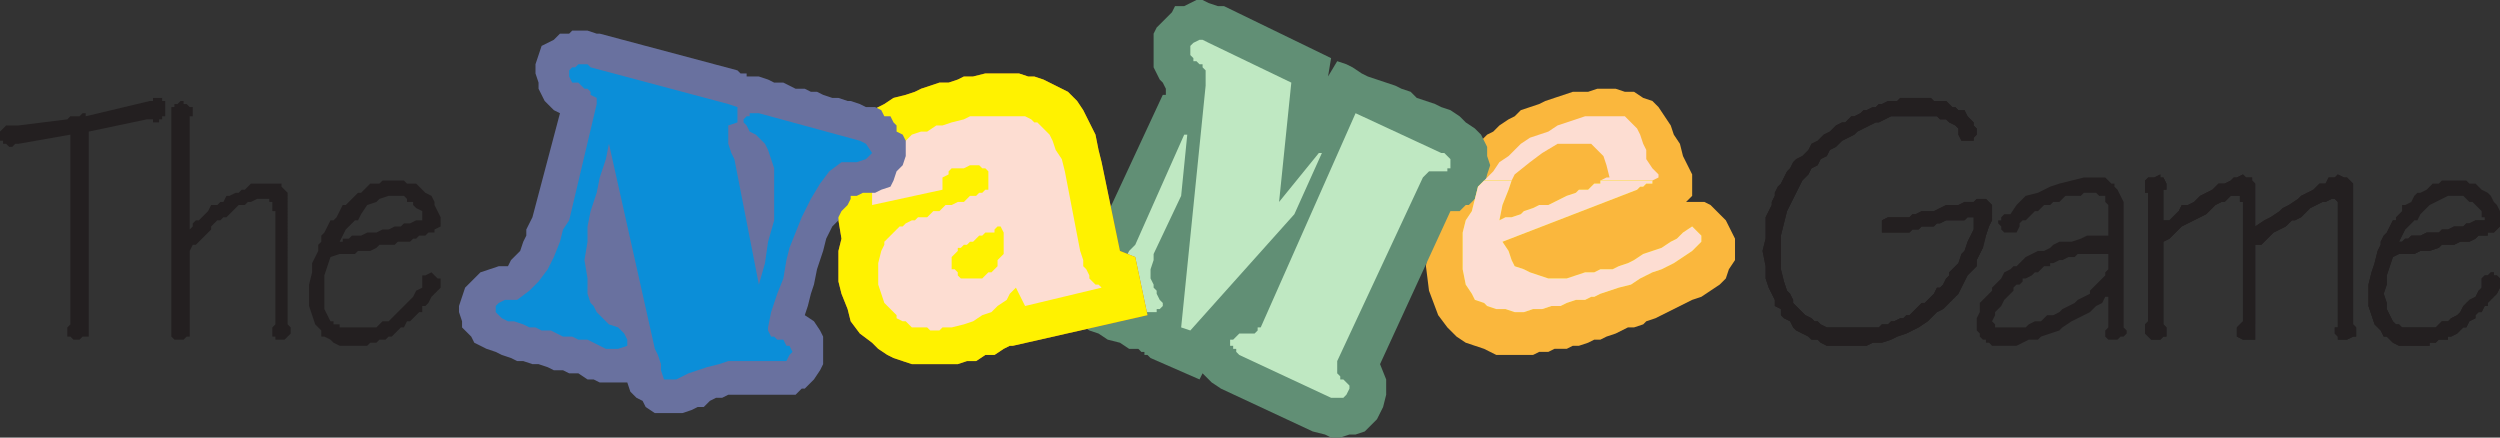 <svg xmlns="http://www.w3.org/2000/svg" width="612.75" height="107.25"><rect width="100%" height="100%" fill="#333333" stroke="none"/><path fill="#231f20" fill-rule="evenodd" d="M552.75 79.5v3.75h-3l-1.5-.75v-2.25l1.5-1.5V49.5H549V48h-2.25l-1.5 1.5h-.75l-1.5.75-2.25 2.25-6 3-3 3-1.5.75V79.5l.75.75v2.25h-.75l-.75.75h-2.25l-1.5-1.5V79.5l.75-.75v-31.5h-.75v-3l.75-.75h1.5l1.5-.75v.75h.75L531 45v1.5h-.75V54h1.5l2.25-2.25.75-1.5h1.5l1.5-.75 1.5-1.5 3-1.5 1.5-1.5h1.5l1.5-.75.75-.75h.75l1.5-.75.75.75h1.5v.75l.75.75v10.5L555 54l1.5-.75 2.25-1.5.75-.75 1.5-.75 2.25-1.5.75-.75 3-1.5 1.5-1.5h1.5l.75-1.5h1.5l.75-.75 1.5.75h.75l1.5 1.5v34.5l.75.75v2.25h-.75l-1.5.75H573v-.75l-.75-.75v-1.5h.75V49.5l-.75-.75h-.75l-1.5.75h-.75l-3 1.5-2.25 2.25-1.5.75h-.75l-1.5 1.5-3 1.5-3 3h-1.5v19.5"/><path fill="#231f20" fill-rule="evenodd" d="M552.75 79.5v3.75h-3l-1.5-.75v-2.25l1.5-1.5V49.5H549V48h-2.25l-1.5 1.5h-.75l-1.5.75-2.25 2.25-6 3-3 3-1.5.75V79.5l.75.75v2.25h-.75l-.75.75h-2.25l-1.5-1.5V79.5l.75-.75v-31.5h-.75v-3l.75-.75h1.5l1.5-.75v.75h.75L531 45v1.5h-.75V54h1.5l2.25-2.25.75-1.5h1.5l1.5-.75 1.5-1.5 3-1.5 1.5-1.5h1.5l1.5-.75.75-.75h.75l1.5-.75.75.75h1.5v.75l.75.75v10.5L555 54l1.5-.75 2.25-1.5.75-.75 1.5-.75 2.25-1.5.75-.75 3-1.5 1.5-1.5h1.5l.75-1.5h1.5l.75-.75 1.5.75h.75l1.5 1.5v34.5l.75.75v2.25h-.75l-1.5.75H573v-.75l-.75-.75v-1.5h.75V49.5l-.75-.75h-.75l-1.5.75h-.75l-3 1.5-2.25 2.25-1.5.75h-.75l-1.5 1.5-3 1.5-3 3h-1.5v19.5m-64.5-8.25v-.75l2.25-2.25.75-1.5 1.5-.75.75-.75h.75L496.5 63l3-1.5h1.5l1.5-.75.75-.75 1.5-.75h3l2.25-.75 1.5-.75h5.25v-7.5l-.75-.75V48h-1.5l-.75-.75h-3L510 48h-3.75l-1.5 1.5h-1.5l-.75.75H501l-1.5 1.5h-.75L496.5 54h-.75l-.75.75v.75l-.75 1.5h-3l-.75-.75v-.75l-.75-.75V54h.75v-.75l.75-.75h1.5l1.5-2.25L496.5 48l3-.75 3-1.5 2.25-.75 6-1.5H516l1.5 1.5h.75v.75l.75.75 1.5 3v21.75h-8.25L516 67.5v-.75l.75-.75v-3.75h-7.5l-.75.75H507l-1.5.75h-.75l-1.5.75h-.75v.75H501l-1.5 1.5h-.75l-.75.75-1.5.75h-.75V69l-.75.75h-.75l-.75.75v.75h-5.25m0 0-3 3v2.25l-.75 1.5v3l.75.75v.75l.75.75h.75V84h.75l.75.75h6l3-1.5h2.25l.75-.75 4.5-1.5.75-.75 2.25-1.5 4.5-2.25 1.5-1.5 1.5-.75.75-1.5h.75v7.5L516 81v1.5l.75.75H519l.75-.75h.75l.75-.75V81l-.75-.75v-9h-8.25V72l-3 1.5-.75.75-3 1.5-.75.75-1.5.75h-1.5l-1.5 1.5h-1.5l-1.5.75-.75.75H489v-.75l-.75-.75.75-1.5v-.75l1.5-1.5.75-1.5 2.25-2.25h-5.25m-4.5-18h-1.5l-.75.75H477l-1.5.75h-.75l-.75.75h-3l-.75.75h-1.5L468 57h-6.75v-3l1.5-.75H468l.75-.75h.75l1.5-.75h3l3-1.5h3l1.5-.75h2.25l.75-.75h2.25l1.5 1.5V54l-.75 1.5-.75 2.25-.75 3-1.5 3v1.5l-2.25 2.25L480 72l-3.75 3.75-1.5.75-2.25 2.25-2.25 1.5-3 1.5-2.25.75-1.5.75-2.25.75H459l-1.5.75h-9.75l-1.5-.75-.75-.75H444l-.75-.75-3-1.5-.75-.75-.75-1.5-1.5-.75-.75-.75v-1.5L435 75v-1.5l-1.5-3-.75-2.25v-3L432 61.5l.75-3v-5.25l1.5-3v-.75L435 48v-.75l.75-1.5.75-.75 1.5-3 .75-.75.75-1.5.75-.75 1.5-.75 1.5-1.5.75-1.5 1.5-.75L447 33l1.5-.75 1.5-1.5 1.5-.75h.75l1.5-1.5h.75l1.5-.75.75-.75h.75l1.5-.75h.75l.75-.75h.75l1.5-.75H465l.75-.75h7.5l.75.75h3l1.5 1.5h.75l.75.75h1.5l.75 1.5 1.5 1.5v.75l.75.75V33l-.75.75v.75h-3L480 33v-1.5l-.75-.75-1.5-.75-.75-.75h-1.5l-.75-.75H463.5l-3 1.5h-.75l-4.5 2.25-.75.75-3 1.5L450 36l-1.5.75-.75 1.5-1.5.75-.75 1.5-1.5.75-.75 1.5-1.5 1.5-3.75 7.5-1.5 6V66l.75 3 .75 2.25.75.75.75 1.5v.75l3 3 1.5.75.75.75h.75l.75.75 1.5.75h12.75l.75-.75h1.5l.75-.75h.75l1.5-.75h.75l.75-.75h.75l3-3h.75L474 72l.75-1.5h.75l.75-.75.75-1.5.75-.75v-.75L480 64.5l.75-2.25.75-.75.75-2.25 1.5-3v-3"/><path fill="#231f20" fill-rule="evenodd" d="M483.75 53.25h-1.5l-.75.75H477l-1.5.75h-.75l-.75.75h-3l-.75.75h-1.5L468 57h-6.75v-3l1.5-.75H468l.75-.75h.75l1.5-.75h3l3-1.5h3l1.5-.75h2.25l.75-.75h2.25l1.5 1.5V54l-.75 1.5-.75 2.25-.75 3-1.5 3v1.5l-2.25 2.25L480 72l-3.75 3.75-1.5.75-2.25 2.25-2.25 1.5-3 1.5-2.25.75-1.5.75-2.25.75H459l-1.5.75h-9.75l-1.5-.75-.75-.75H444l-.75-.75-3-1.5-.75-.75-.75-1.5-1.5-.75-.75-.75v-1.5L435 75v-1.5l-1.5-3-.75-2.25v-3L432 61.5l.75-3v-5.25l1.5-3v-.75L435 48v-.75l.75-1.5.75-.75 1.5-3 .75-.75.75-1.5.75-.75 1.5-.75 1.5-1.5.75-1.5 1.5-.75L447 33l1.5-.75 1.5-1.5 1.5-.75h.75l1.5-1.5h.75l1.5-.75.75-.75h.75l1.5-.75h.75l.75-.75h.75l1.5-.75H465l.75-.75h7.5l.75.75h3l1.5 1.5h.75l.75.75h1.5l.75 1.5 1.5 1.5v.75l.75.75V33l-.75.75v.75h-3L480 33v-1.5l-.75-.75-1.5-.75-.75-.75h-1.5l-.75-.75H463.5l-3 1.5h-.75l-4.5 2.25-.75.75-3 1.5L450 36l-1.5.75-.75 1.5-1.5.75-.75 1.5-1.5.75-.75 1.5-1.5 1.5-3.75 7.5-1.5 6V66l.75 3 .75 2.25.75.75.75 1.5v.75l3 3 1.5.75.75.75h.75l.75.75 1.5.75h12.75l.75-.75h1.5l.75-.75h.75l1.5-.75h.75l.75-.75h.75l3-3h.75L474 72l.75-1.5h.75l.75-.75.75-1.5.75-.75v-.75L480 64.5l.75-2.25.75-.75.75-2.25 1.5-3v-3m103.5.75v-.75l1.5-1.5v-1.5h.75l1.5-.75.75-1.5.75-.75h.75l1.5-.75 1.5-1.5h1.5l.75-.75h6l.75.75h1.5l1.5 1.5 1.5.75.75.75.75 1.5.75.75.75 1.5V54H609v-.75h-.75v-1.5L606 49.5h-.75l-1.5-1.5H600l-4.5 2.25-2.25 2.25-.75 1.5h-5.25m0 0h-.75l-1.5 3-.75.75-.75 1.5V60l-.75 1.5-.75 3-.75 2.25-.75 3V75l1.5 4.5 1.5 1.5.75 1.5h.75l1.5 1.5 1.5.75h7.5V84h1.5l.75-.75H600v-.75h.75l1.5-.75 1.5-1.5h.75l.75-1.5 1.5-.75v-.75l.75-.75h.75L609 75h.75v-.75L612 72l.75-1.5v-2.25l-.75-.75h-.75v-.75h-.75l-.75.75H609l-.75.75v2.25l-.75.75-.75 1.5-1.5.75-1.5 1.5-.75 1.5-.75.75-1.5.75-.75.75h-1.5l-1.5 1.5h-8.25l-.75-.75h-.75l-.75-.75-1.5-3v-1.5l-.75-2.25.75-2.25V67.5l1.5-4.5 1.5-.75h3.75l1.5-.75h2.25l2.25-.75.75-.75h3l1.5-.75h2.25l1.5-.75.75-.75h2.25V57h1.5l1.5-1.5V54h-6l-1.5.75h-.75l-.75.75h-2.25l-1.5.75h-1.5l-.75.75h-3l-1.5.75H591l-.75.75h-.75l-.75.75H588l1.5-3 2.25-2.25h.75-5.25"/><path fill="#231f20" fill-rule="evenodd" d="M587.25 54h-.75l-1.5 3-.75.75-.75 1.5V60l-.75 1.5-.75 3-.75 2.25-.75 3V75l1.5 4.5 1.5 1.5.75 1.5h.75l1.5 1.5 1.5.75h7.5V84h1.5l.75-.75H600v-.75h.75l1.5-.75 1.5-1.5h.75l.75-1.5 1.5-.75v-.75l.75-.75h.75L609 75h.75v-.75L612 72l.75-1.5v-2.25l-.75-.75h-.75v-.75h-.75l-.75.75H609l-.75.75v2.25l-.75.75-.75 1.5-1.5.75-1.5 1.5-.75 1.5-.75.75-1.5.75-.75.75h-1.5l-1.5 1.5h-8.25l-.75-.75h-.75l-.75-.75-1.5-3v-1.5l-.75-2.25.75-2.25V67.5l1.5-4.5 1.5-.75h3.75l1.5-.75h2.25l2.25-.75.75-.75h3l1.5-.75h2.25l1.5-.75.75-.75h2.25V57h1.5l1.5-1.5V54h-6l-1.5.75h-.75l-.75.75h-2.25l-1.5.75h-1.5l-.75.75h-3l-1.5.75H591l-.75.75h-.75l-.75.75H588l1.5-3 2.25-2.25h.75-5.25m-505.5 0 .75-.75 1.5-3h.75l3-3h.75L90.75 45H93l.75-.75H99l.75.75H102l2.25 2.25 1.5.75.75 1.5v.75l1.5 3V54h-4.5v-2.25L102 51l-.75-.75v-.75h-1.5v-.75L99 48h-3.75l-2.25.75-.75.75-2.25.75-1.5 2.25-.75 1.5h-6m0 0H81l-1.5 3-.75.75v1.5L78 60v1.5l-1.5 3v2.25l-.75 3V75l1.5 4.5 1.5 1.5v1.5h.75l1.5.75.75.75 1.5.75H90l.75-.75h1.5l.75-.75h1.5l.75-.75H96l2.25-2.25H99l.75-1.5h.75l2.25-2.25h.75V75h.75l.75-.75.75-1.5L108 70.5v-2.25h-.75l-1.5-1.5-1.5.75h-.75v3l-1.5.75-.75 1.5-6 6h-1.5l-1.5 1.5h-9v-.75h-1.5v-.75H81l-1.5-3V67.5L81 63l2.25-.75H87l.75-.75h3l1.5-.75L93 60h3.75l.75-.75h3l.75-.75h.75l.75-.75h1.5L105 57h1.5v-.75l1.5-.75V54h-6l-1.5.75H99l-.75.75h-1.5l-1.5.75h-1.5l-1.5.75H90l-1.5.75h-2.25l-.75.75H84v.75h-.75l1.5-3L87 54h.75-6M70.5 79.5l.75.75v1.5l-1.5 1.5H67.5v-.75h-.75v-2.25l.75-.75V51.75h-.75V49.5H66v-.75h-3l-1.5.75h-.75l-.75.75h-1.5l-3 3h-.75L54 54h-.75l-1.5 1.5v.75L48 60h-.75l-.75 1.5v21h-.75l-.75.75h-2.25L42 82.5V26.25h.75v-.75h.75l.75-.75H45v.75h.75l.75.75h.75v2.25h-.75v27.75l.75-.75v-.75L48 54h.75L51 51.75l.75-1.5h1.5l.75-.75h.75l.75-1.5h.75l1.5-.75h.75l.75-.75H60l1.5-1.5H69v.75l1.5 1.5V79.5m-66-48.75 12-1.5.75-.75h2.25l.75-.75H21v.75l15.75-3.75h.75V24h2.25v.75h.75v3.75h-.75v.75H39V30h-1.5v-.75H36l-14.25 3V82.5h-1.5l-.75.75H18l-.75-.75h-.75v-2.25l.75-.75V33L4.5 35.25h-.75L3 36h-.75l-.75-.75H.75v-.75H0v-2.25l1.5-1.5h3"/><path fill="#fab73d" fill-rule="evenodd" d="m364.5 33 1.5-.75 1.5-1.5 2.25-1.5 1.5-.75 1.5-1.5 4.5-1.5 1.5-.75 6.75-2.25h3.75l2.25-.75h4.5l2.25.75h2.25l2.25 1.5 2.25.75 1.5 1.5 3 4.5.75 2.25 1.5 2.25.75 3 2.25 4.5V48l-1.5 1.5h4.5l1.5.75L423 54l2.25 4.5v5.25l-1.5 2.25-.75 2.25-1.5 1.5-4.5 3-2.25.75-9 4.5-2.25.75-.75.75-2.25.75H399l-3 1.5-2.25.75-1.5.75h-1.5l-1.5.75-2.25.75h-1.5l-1.5.75h-3l-1.5.75h-2.25l-1.5.75h-9l-3-1.5-4.5-1.5-2.25-1.5-2.25-2.25-2.25-3-2.25-6-.75-6 .75-6.75.75-6 1.5-3 1.5-2.25 3-6 1.5-2.25 6-6"/><path fill="#618f75" fill-rule="evenodd" d="M301.5 77.25h3.75l3-8.25zm0 0"/><path fill="#618f75" fill-rule="evenodd" d="M294.75 91.5 294 93l-12-5.25-.75-.75h-.75v-.75h-.75l-.75-.75h-2.25L274.5 84l-3-.75-2.25-1.5L267 81l-2.25-1.5-2.25-2.25-2.25-1.5-1.5-1.5-.75-3.75-.75-2.25.75-3 .75-2.25 1.5-2.25 1.5-1.5 3-1.5L267 57h.75v-.75h1.5l.75-.75 15-32.25h.75v-1.5l-.75-1.5-.75-.75-1.5-3V8.25l.75-1.5L287.25 3l.75-1.5h2.25l3-1.5h1.5l1.5.75 2.25.75h1.5l26.25 12.75-.75 4.5 2.25-3.75 2.25.75 1.5.75 2.25 1.5 1.5.75L342 21l1.5.75 2.25.75 1.5 1.5 4.5 1.5 1.5.75 2.25.75 2.25 1.5 1.5 1.5 2.25 1.5L363 33l1.5 3v2.25l.75 2.25-.75 2.25-.75 3-1.5 2.25-2.25 2.25h-.75l-1.5 1.5h-2.25l-17.25 37.5 1.5 3.75v3.75l-.75 3-1.5 3-3 3-2.25.75h-1.5l-2.25.75h-2.25l-1.5-.75-3-.75-22.5-10.5-2.25-1.5-2.25-2.25"/><path fill="#bfe8c2" fill-rule="evenodd" d="m309 80.25 23.25-52.5 21 9.75h.75l1.5 1.5v2.25h-.75V42h-4.5l-1.5 1.5-21 45v3l.75.75V93h.75l1.5 1.5v.75l-.75 1.5-.75.75h-3L303.75 87l-.75-.75v-.75h-.75v-.75h-.75v-1.5h.75l1.5-1.5h3.75l.75-.75v-.75h.75M290.25 33h.75l-1.5 15-6.75 14.25v1.5L282 66v2.25l.75 1.5v.75l.75.75V72l.75 1.5.75.75V75l-.75.75h-.75v.75h-3l-11.25-6h-1.5v-.75H267v-3h.75V66h4.5l.75-.75h.75L276 63l.75-1.5 1.5-1.5 12-27m23.25 16.5 9.75-12h.75l-6.75 15-25.5 28.5-2.25-.75 6-59.25v-3.75l-.75-.75v-.75H294l-.75-.75h-.75v-.75l-.75-.75v-2.25l.75-.75 1.5-.75h.75l1.5.75 20.25 9.75-3 29.25"/><path fill="#c16730" fill-rule="evenodd" d="m222 23.25 2.25-.75 1.5-.75 4.5-1.5h2.25l2.25-.75 1.5-.75h2.25l3-.75h8.25l2.25.75h1.5l2.25.75 6 3 2.25 2.25 1.5 2.25 3 6 .75 3.75.75 3 4.5 21.75 3.75 1.5 3 14.25-33 7.5h-.75l-1.5.75-2.25 1.5h-2.25l-2.25 1.5H237l-2.25.75H223.5l-4.5-1.5-1.5-.75-2.25-1.5-1.5-1.5-3-2.25-2.25-3-.75-3-1.5-3.75-.75-3v-7.5l.75-3-.75-4.5-1.5-4.5v-5.25l1.5-4.5.75-3 1.5-2.25 2.25-2.25 1.5-2.25 2.25-3 3-1.5L219 24l3-.75"/><path fill="#fff200" fill-rule="evenodd" d="m222 23.25 2.25-.75 1.5-.75 4.5-1.5h2.25l2.25-.75 1.5-.75h2.25l3-.75h8.25l2.25.75h1.5l2.25.75 6 3 2.25 2.25 1.5 2.25 3 6 .75 3.75.75 3 4.5 21.75 3.75 1.5 3 14.25-33 7.5h-.75l-1.5.75-2.25 1.5h-2.25l-2.25 1.5H237l-2.25.75H223.5l-4.5-1.5-1.5-.75-2.25-1.5-1.5-1.5-3-2.25-2.25-3-.75-3-1.5-3.75-.75-3v-7.5l.75-3-.75-4.5-1.5-4.5v-5.25l1.5-4.5.75-3 1.5-2.25 2.25-2.25 1.5-2.25 2.25-3 3-1.5L219 24l3-.75"/><path fill="#fdddd2" fill-rule="evenodd" d="M363.75 44.25 366 42l1.5-2.25 2.25-1.5 3-3 2.25-1.5 4.5-1.5 2.25-1.5 6.75-2.25h9.75l3 3L402 33l.75 2.25.75 1.5V39l1.5 2.25 1.5 1.5v.75l-1.5.75h-12.75l1.5-.75h.75l-.75-3-.75-2.25-3-3h-8.25L378 37.5l-3 2.25-3.75 3-.75 1.5h-6.75"/><path fill="#fff200" fill-rule="evenodd" d="m363.75 44.25-1.5 1.5-1.5 6-1.5 2.25-.75 3v9l.75 3.75 1.5 2.25.75 1.5 2.25.75.75.75 2.25.75H369l2.25.75h2.25l2.25-.75H378l2.25-.75h2.25l1.5-.75 2.25-.75h2.25l1.5-.75h.75l1.5-.75 4.5-1.5 3-.75 2.25-1.5 3-1.5 2.25-.75 3-1.5 4.5-3 2.25-2.25v-1.5l-2.25-2.25-2.25 1.5-1.5 1.5-1.5.75-2.25 1.5-4.5 1.5-2.25 1.5-1.5.75-2.25.75-1.5.75h-3l-1.5.75h-2.25l-4.5 1.5h-4.5l-4.5-1.5-1.5-.75-2.25-.75-.75-1.5-.75-2.25-1.5-2.25 33-12.75.75-.75h.75l.75-.75h1.5v-.75h-12.75V45h-1.5l-1.5 1.5H387l-.75.75L384 48l-4.5 2.25h-2.25l-1.5.75-2.25.75-.75.75-2.25.75H369l-1.5.75.75-3.75 1.5-3.75.75-2.25h-6.75"/><path fill="#fdddd2" fill-rule="evenodd" d="m363.75 44.25-1.5 1.5-1.5 6-1.5 2.25-.75 3v9l.75 3.75 1.5 2.25.75 1.5 2.25.75.75.75 2.25.75H369l2.25.75h2.25l2.25-.75H378l2.25-.75h2.25l1.5-.75 2.25-.75h2.25l1.5-.75h.75l1.5-.75 4.5-1.5 3-.75 2.25-1.5 3-1.5 2.25-.75 3-1.5 4.5-3 2.25-2.25v-1.5l-2.25-2.25-2.25 1.5-1.5 1.5-1.5.75-2.25 1.5-4.5 1.5-2.25 1.5-1.5.75-2.25.75-1.5.75h-3l-1.5.75h-2.25l-4.5 1.5h-4.5l-4.5-1.5-1.5-.75-2.25-.75-.75-1.5-.75-2.25-1.5-2.25 33-12.75.75-.75h.75l.75-.75h1.5v-.75h-12.75V45h-1.5l-1.5 1.5H387l-.75.75L384 48l-4.5 2.25h-2.25l-1.5.75-2.25.75-.75.75-2.25.75H369l-1.5.75.75-3.75 1.5-3.75.75-2.25h-6.75M216 61.5l.75-1.5v-.75l3.75-3.75h.75l.75-.75 1.5-.75h.75l.75-.75h2.25l1.5-1.5h1.5l1.5-1.5h1.5l1.5-.75h1.5l1.5-1.5h1.5l.75-.75h.75l.75-.75h.75V42l-.75-.75h-.75l-.75-.75h-2.25l-1.5.75h-3l-.75.75v.75l-1.5.75v3l-17.25 3.75v-6l.75-2.25.75-.75v-1.5l1.5-1.5 1.5-.75.75-.75.75-1.5h1.5L223.5 33l2.25-.75h1.5l2.25-1.5h1.5l2.25-.75 3-.75 1.5-.75h13.5l1.5.75.75.75h.75l3 3 .75 1.5.75 2.25 1.5 2.25.75 3 3.75 19.5H246V57l-.75-1.5h-.75l-.75.75V57h-2.25l-.75.75H240l-1.5 1.5h-.75L237 60h-.75l-.75.75h-.75v.75H216m0 0-.75 3v5.25l1.5 4.5 3 3V78l1.5.75h.75l1.5 1.5h3.75l.75.75h2.25l.75-.75h2.25l3-.75 2.25-.75 2.25-1.5 2.25-.75 1.5-1.5 2.25-1.5.75-1.5 1.5-1.5 2.25 4.5L270 70.5l-.75-.75h-.75l-1.5-1.5v-.75l-.75-1.5-.75-.75v-1.5l-.75-2.25H246v.75l-1.5 1.5v1.5l-1.5 1.5h-.75l-1.5 1.5h-5.25l-.75-.75v-.75L234 66h-.75v-3l1.5-1.5H216"/><path fill="#69719f" fill-rule="evenodd" d="m199.5 93-2.25 2.25h-.75l-1.5 1.5h-16.5l-1.5.75h-1.5l-1.5.75-1.5 1.5H171l-1.5.75-2.25.75h-6.75l-2.25-1.5-.75-1.5-1.5-.75-1.5-1.5-.75-2.25H147l-1.5-.75H144l-2.25-1.5h-2.25l-1.5-.75h-2.25l-1.5-.75-2.25-.75h-1.5l-2.25-.75h-1.5l-1.5-.75L123 87l-1.5-.75-2.25-.75-3-1.5-.75-1.5-2.25-2.25v-1.5l-.75-2.25V75l1.5-4.5 3.75-3.75 4.5-1.5h2.25l.75-1.5 2.25-2.25.75-2.25.75-1.5v-1.5l1.5-3 6.75-25.5-1.5-.75-2.25-2.25-1.5-3v-1.5l-.75-2.25v-2.25l1.5-4.5 3-1.5 1.5-1.5h2.25l.75-.75H144l2.25.75h.75l33.75 9 .75.75h1.5v.75h3l2.25.75 1.5.75H192l3 1.5h2.25l1.5.75h1.5l1.5.75L204 24h1.5l2.25.75h.75l2.25.75 1.5.75h2.25l1.5.75.75 1.5h1.5L219 30l.75.75v1.5l1.5.75.75 1.5v3.75l-.75 2.25-1.5 1.5-.75 2.25-.75 1.5-2.25.75-1.5.75h-3L210 48h-1.5v.75l-.75 1.5-1.5 1.5-.75 1.5V54l-1.5 1.5-1.5 3-.75 3-1.5 4.5-.75 3.75-.75 2.25-.75 3-.75 2.25 2.25 1.5L201 81l.75 1.5v6.75l-.75 1.5-1.5 2.25"/><path fill="#0b8ed8" fill-rule="evenodd" d="M189.75 48v-6.75l-1.5-4.5-.75-1.5-2.25-2.25-1.5-.75-.75-1.5-.75-.75v-.75l.75-.75h.75v-.75H186l24.75 6.75 1.5.75 1.5 2.25-1.5 1.5-2.25.75h-3.75l-3 2.25-2.25 3-2.25 3.75-2.25 4.5-3 7.5-.75 3-.75 4.5-1.5 3.75-1.5 4.5-.75 3.75V81l.75 1.5h.75l.75.75h1.5l.75 1.5h.75l.75 1.5-.75.75-.75 1.5H178.5l-2.25.75-3 .75-4.5 1.5-3 1.5h-3l-.75-2.25v-1.5l-.75-2.25-.75-1.5-11.25-50.25-.75 3.75-1.5 4.5-.75 3.75-1.5 4.5-.75 3.75v3.75l-.75 4.5.75 4.5V72l.75 2.25.75.75.75 1.5 3 3 2.25.75 1.5 1.5.75 1.5v1.5l-2.25.75h-3l-4.5-2.25h-2.25l-1.5-.75H138l-3-1.5h-2.25l-1.5-.75h-1.5l-1.5-.75-2.25-.75h-1.5L123 78l-1.5-1.5V75l.75-.75 1.5-.75h3l3-2.25L132 69l2.25-3 1.5-3 1.5-3.75.75-3 1.5-2.25 6.75-28.5V24l-1.5-.75v-.75l-.75-.75h-.75l-1.5-1.5h-1.5l-.75-1.5v-1.5l.75-.75h.75l.75-.75H144l.75.75 33.75 9 2.25.75V30l-2.25.75v4.5l.75 2.25.75 1.5 6 30.75 1.5-5.25.75-5.25 1.5-5.25v-6"/></svg>
